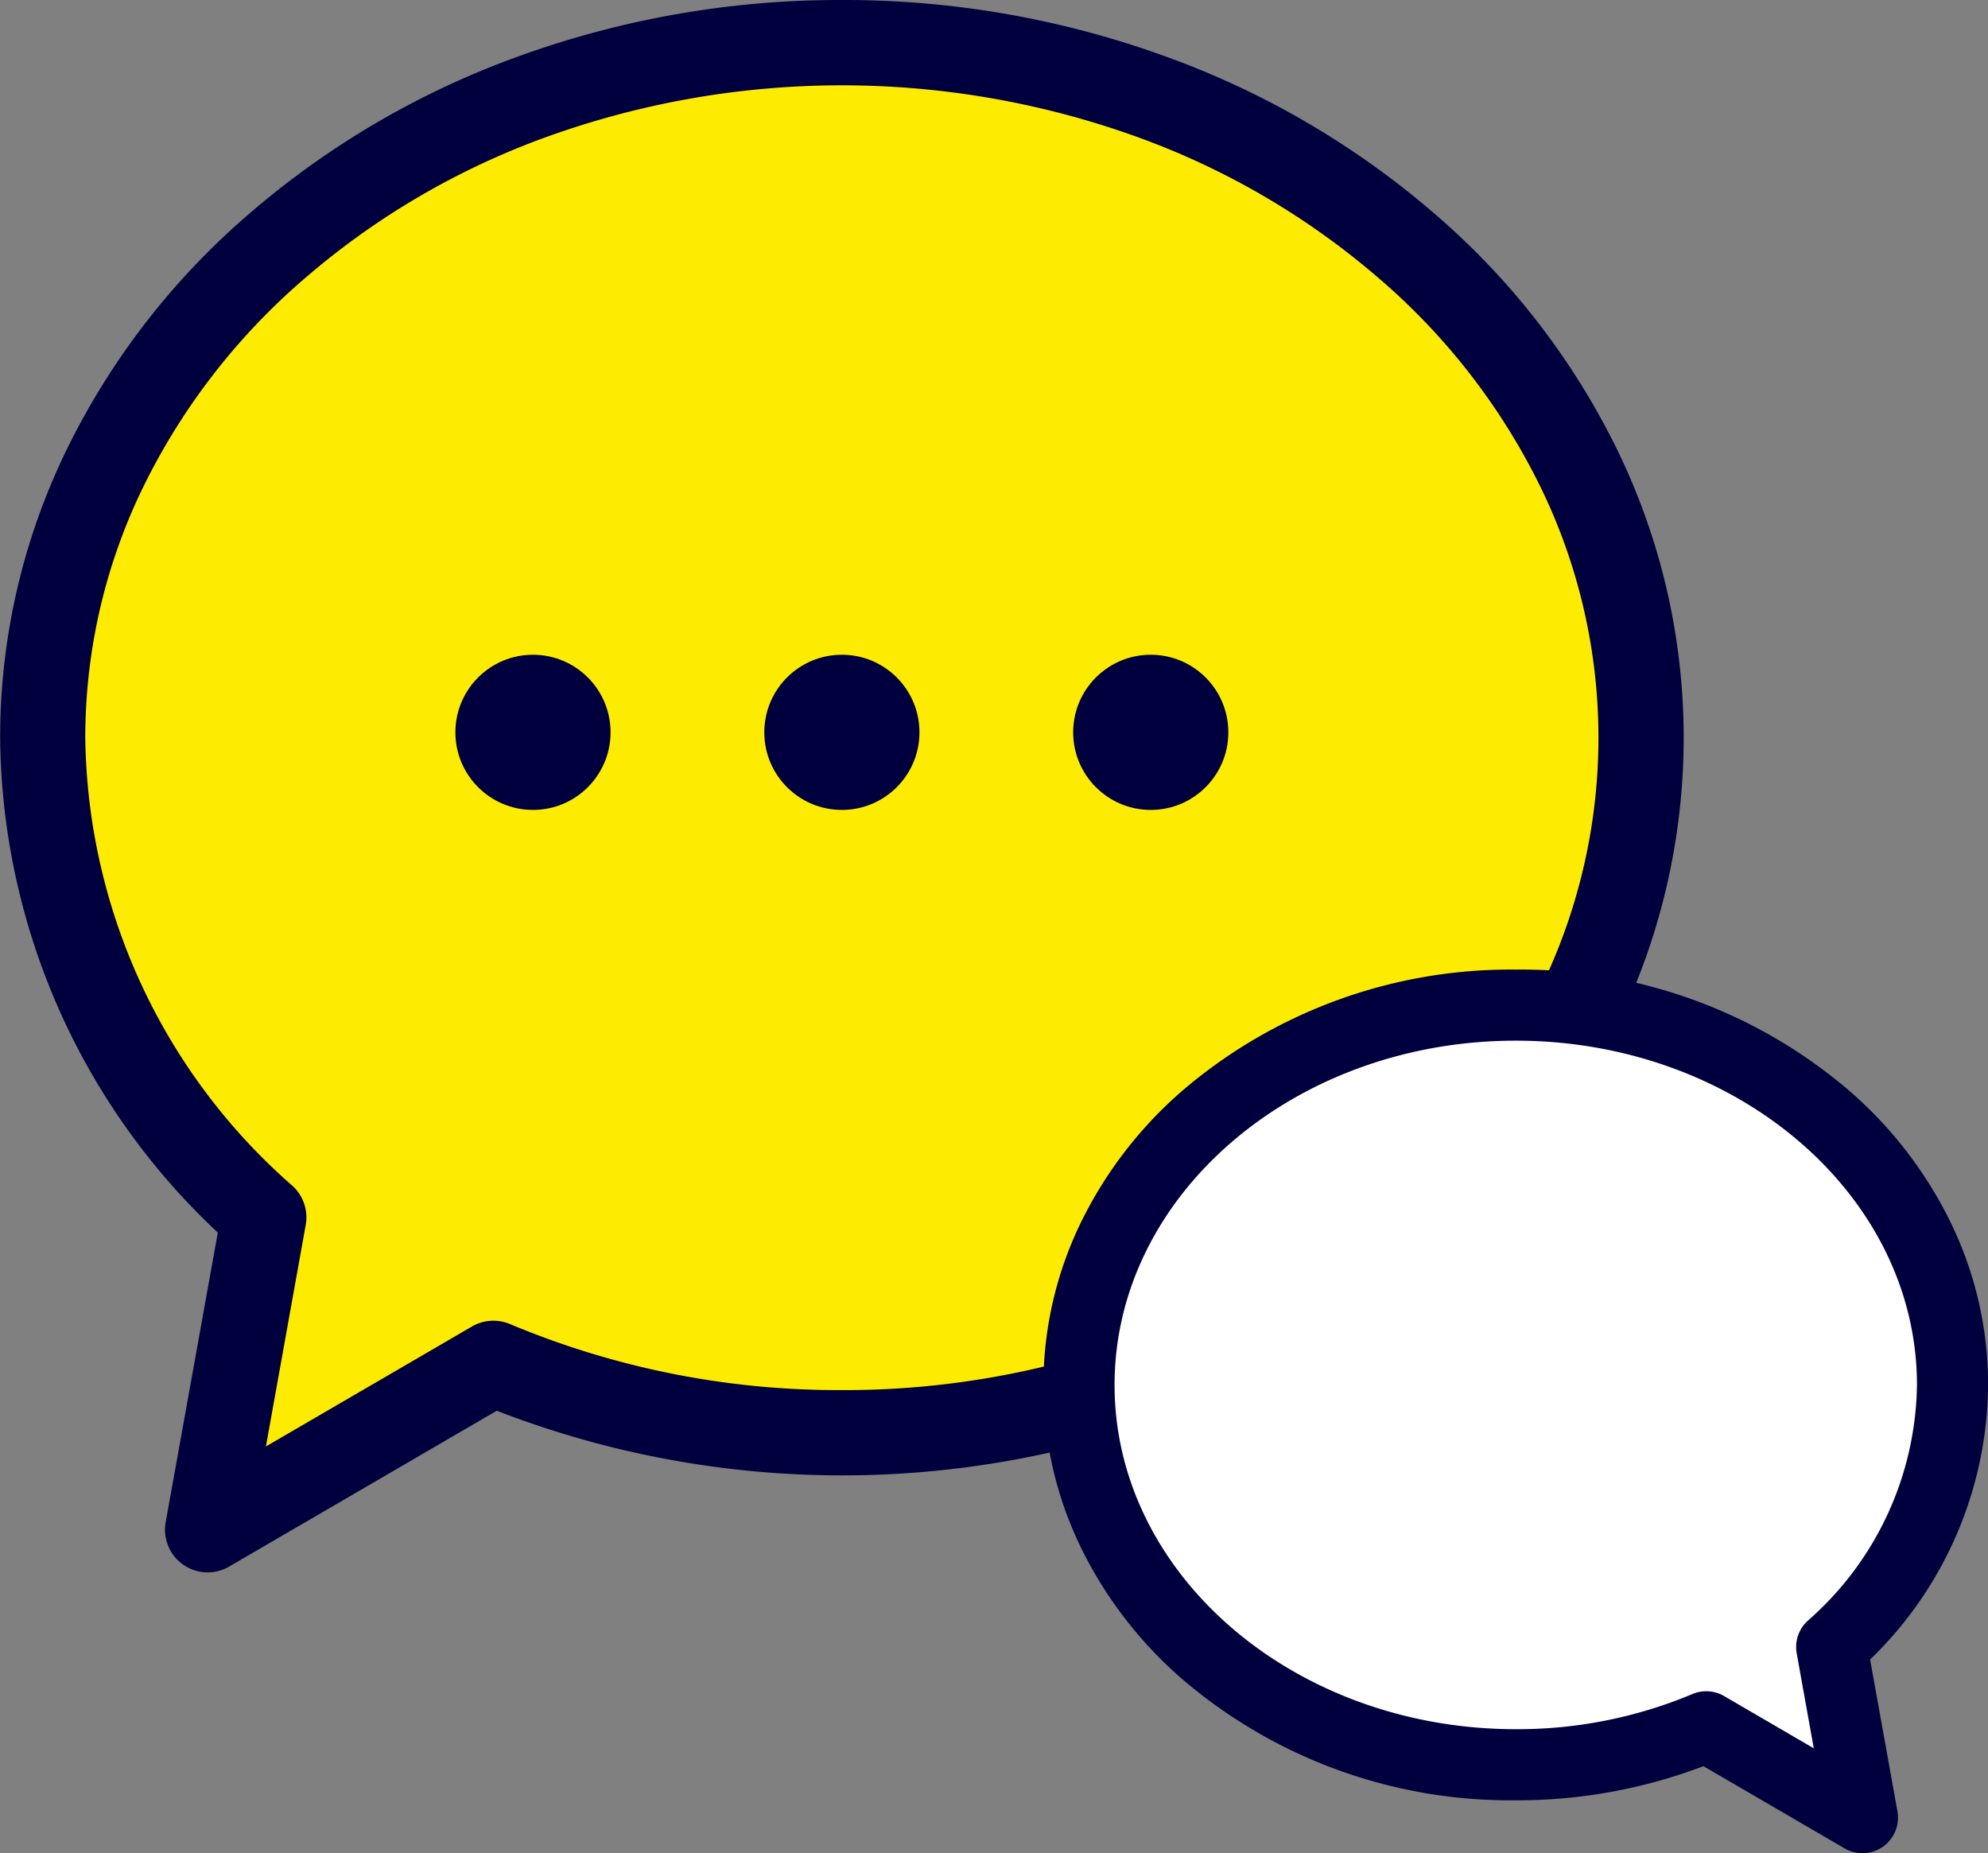 <svg xmlns="http://www.w3.org/2000/svg" width="69.93" height="65.184" viewBox="0 0 69.93 65.184">
  <rect x="0" y="0" width="69.93" height="65.184" fill="#808080" stroke="none"/>
  <g id="グループ_102954" data-name="グループ 102954" transform="translate(-690.937 -7385.927)">
    <path id="パス_8087" data-name="パス 8087" d="M720.551,7387.427c-15.527,0-28.114,10.945-28.114,24.447a22.79,22.79,0,0,0,7.778,16.87l-1.979,10.987,10.054-5.854a31.506,31.506,0,0,0,12.26,2.443c15.527,0,28.114-10.945,28.114-24.447S736.078,7387.427,720.551,7387.427Z" fill="#fdec02"/>
    <path id="パス_8087_-_アウトライン" data-name="パス 8087 - アウトライン" d="M720.551,7385.927a33.091,33.091,0,0,1,11.461,2.013,30.07,30.07,0,0,1,9.4,5.515,25.977,25.977,0,0,1,6.39,8.247,23.1,23.1,0,0,1,0,20.344,25.977,25.977,0,0,1-6.39,8.247,30.07,30.07,0,0,1-9.4,5.515,33.589,33.589,0,0,1-23.6-.262l-9.416,5.482a1.5,1.5,0,0,1-2.231-1.562l1.834-10.186a24.112,24.112,0,0,1-7.657-17.406,23.075,23.075,0,0,1,2.36-10.172,25.976,25.976,0,0,1,6.39-8.247,30.069,30.069,0,0,1,9.4-5.515A33.09,33.09,0,0,1,720.551,7385.927Zm0,48.894a30.094,30.094,0,0,0,10.425-1.829,27.074,27.074,0,0,0,8.47-4.963,22.988,22.988,0,0,0,5.66-7.295,20.1,20.1,0,0,0,0-17.719,22.994,22.994,0,0,0-5.66-7.295,27.082,27.082,0,0,0-8.47-4.963,30.626,30.626,0,0,0-20.851,0,27.082,27.082,0,0,0-8.47,4.963,22.994,22.994,0,0,0-5.66,7.295,20.1,20.1,0,0,0-2.058,8.86,21.273,21.273,0,0,0,7.288,15.761,1.5,1.5,0,0,1,.466,1.375l-1.4,7.792,7.248-4.22a1.5,1.5,0,0,1,1.338-.085A29.846,29.846,0,0,0,720.551,7434.82Z" fill="#00003e"/>
    <circle id="楕円形_718" data-name="楕円形 718" cx="2.729" cy="2.729" r="2.729" transform="translate(717.822 7408.956)" fill="#00003e"/>
    <circle id="楕円形_719" data-name="楕円形 719" cx="2.729" cy="2.729" r="2.729" transform="translate(728.687 7408.956)" fill="#00003e"/>
    <circle id="楕円形_720" data-name="楕円形 720" cx="2.729" cy="2.729" r="2.729" transform="translate(706.956 7408.956)" fill="#00003e"/>
    <path id="パス_8088" data-name="パス 8088" d="M748.646,7425.357c8.484,0,15.362,5.98,15.362,13.359a12.455,12.455,0,0,1-4.25,9.218l1.081,6-5.493-3.2a17.215,17.215,0,0,1-6.7,1.335c-8.484,0-15.363-5.98-15.363-13.358S740.161,7425.357,748.646,7425.357Z" transform="translate(-4.391 -4.077)" fill="#fff"/>
    <path id="パス_8088_-_アウトライン" data-name="パス 8088 - アウトライン" d="M748.646,7424.107a17.744,17.744,0,0,1,11.683,4.219,14.62,14.62,0,0,1,3.6,4.643,13.036,13.036,0,0,1,1.333,5.747,13.568,13.568,0,0,1-4.151,9.658l.962,5.342a1.25,1.25,0,0,1-1.859,1.3l-4.966-2.891a18.424,18.424,0,0,1-6.6,1.2,17.745,17.745,0,0,1-11.683-4.219,14.618,14.618,0,0,1-3.6-4.642,13.052,13.052,0,0,1,0-11.494,14.625,14.625,0,0,1,3.6-4.643A17.745,17.745,0,0,1,748.646,7424.107Zm10.483,27.389-.6-3.34a1.25,1.25,0,0,1,.388-1.146,11.2,11.2,0,0,0,3.842-8.294c0-6.677-6.331-12.109-14.112-12.109s-14.113,5.432-14.113,12.109,6.331,12.108,14.113,12.108a15.886,15.886,0,0,0,6.213-1.236,1.248,1.248,0,0,1,1.115.071Z" transform="translate(-4.391 -4.077)" fill="#00003e"/>
  </g>
</svg>
